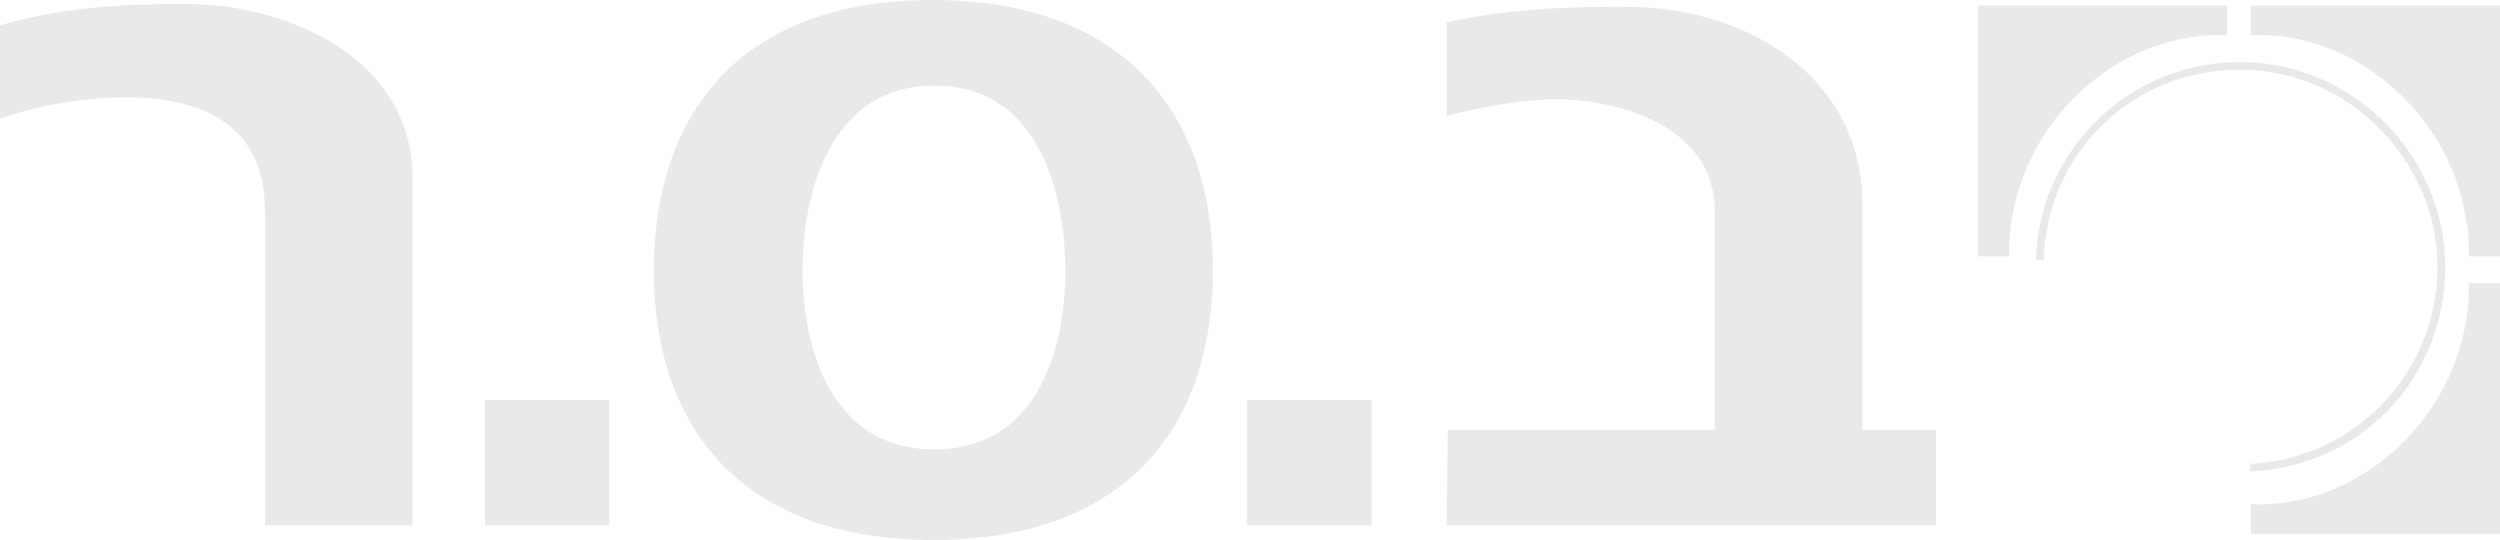 <svg xmlns="http://www.w3.org/2000/svg" id="Layer_2" viewBox="0 0 381.13 82.32"><defs><style>.cls-1{fill:#e9e9e9;stroke-width:0px;}</style></defs><g id="Layer_1-2"><path class="cls-1" d="m343.07,71.89l-.06-1.16c16.04-.78,28.6-13.97,28.6-30.04s-13.48-30.07-30.05-30.07-29.45,12.73-30.03,28.98l-1.16-.04c.6-16.88,14.3-30.1,31.19-30.1s31.21,14.01,31.21,31.23-13.04,30.39-29.7,31.19"></path><path class="cls-1" d="m339.52,5.4V.85h-37.99v38.23h4.77s-1-13.28,9.93-24.2c10.93-10.92,23.29-9.47,23.29-9.47"></path><path class="cls-1" d="m343.15,5.4V.85h37.99v38.23h-4.77s1-13.28-9.93-24.2c-10.93-10.92-23.29-9.47-23.29-9.47"></path><path class="cls-1" d="m343.15,76.83v4.56h37.99v-38.23h-4.77s1,13.28-9.93,24.2c-10.93,10.92-23.29,9.47-23.29,9.47"></path><path class="cls-1" d="m62.89,80.24V27.14C62.89,8.9,43.88.59,28.2.59,18.53.59,9.19,1.19,0,3.86v14.24c4.44-1.63,11.88-3.26,19.17-3.26,11.72,0,21.22,4.15,21.22,17.35v47.91h22.33l.16.15Z"></path><path class="cls-1" d="m184.91,41.23c0-24.18-13.78-41.23-42.77-41.23s-42.45,17.06-42.45,41.23,13.62,41.09,42.61,41.09,42.61-16.91,42.61-41.09m-22.49-.15c0,12.76-4.59,27.44-19.96,27.44s-20.12-14.68-20.12-27.44c0-8.9,2.85-28.03,20.12-28.03s19.96,19.13,19.96,28.03"></path><path class="cls-1" d="m295.17,80.09v-14.54h-11.25V31c0-18.54-16.63-29.96-36.12-29.96-9.98,0-17.58.3-27.25,2.37v14.24c5.7-1.48,12.04-2.52,16.63-2.52,8.08,0,24.24,3.26,24.24,17.21v33.22h-40.71l-.16,14.54h74.61Z"></path><rect class="cls-1" x="73.93" y="60.96" width="18.96" height="19.13"></rect><rect class="cls-1" x="190.12" y="60.96" width="18.96" height="19.13"></rect></g></svg>